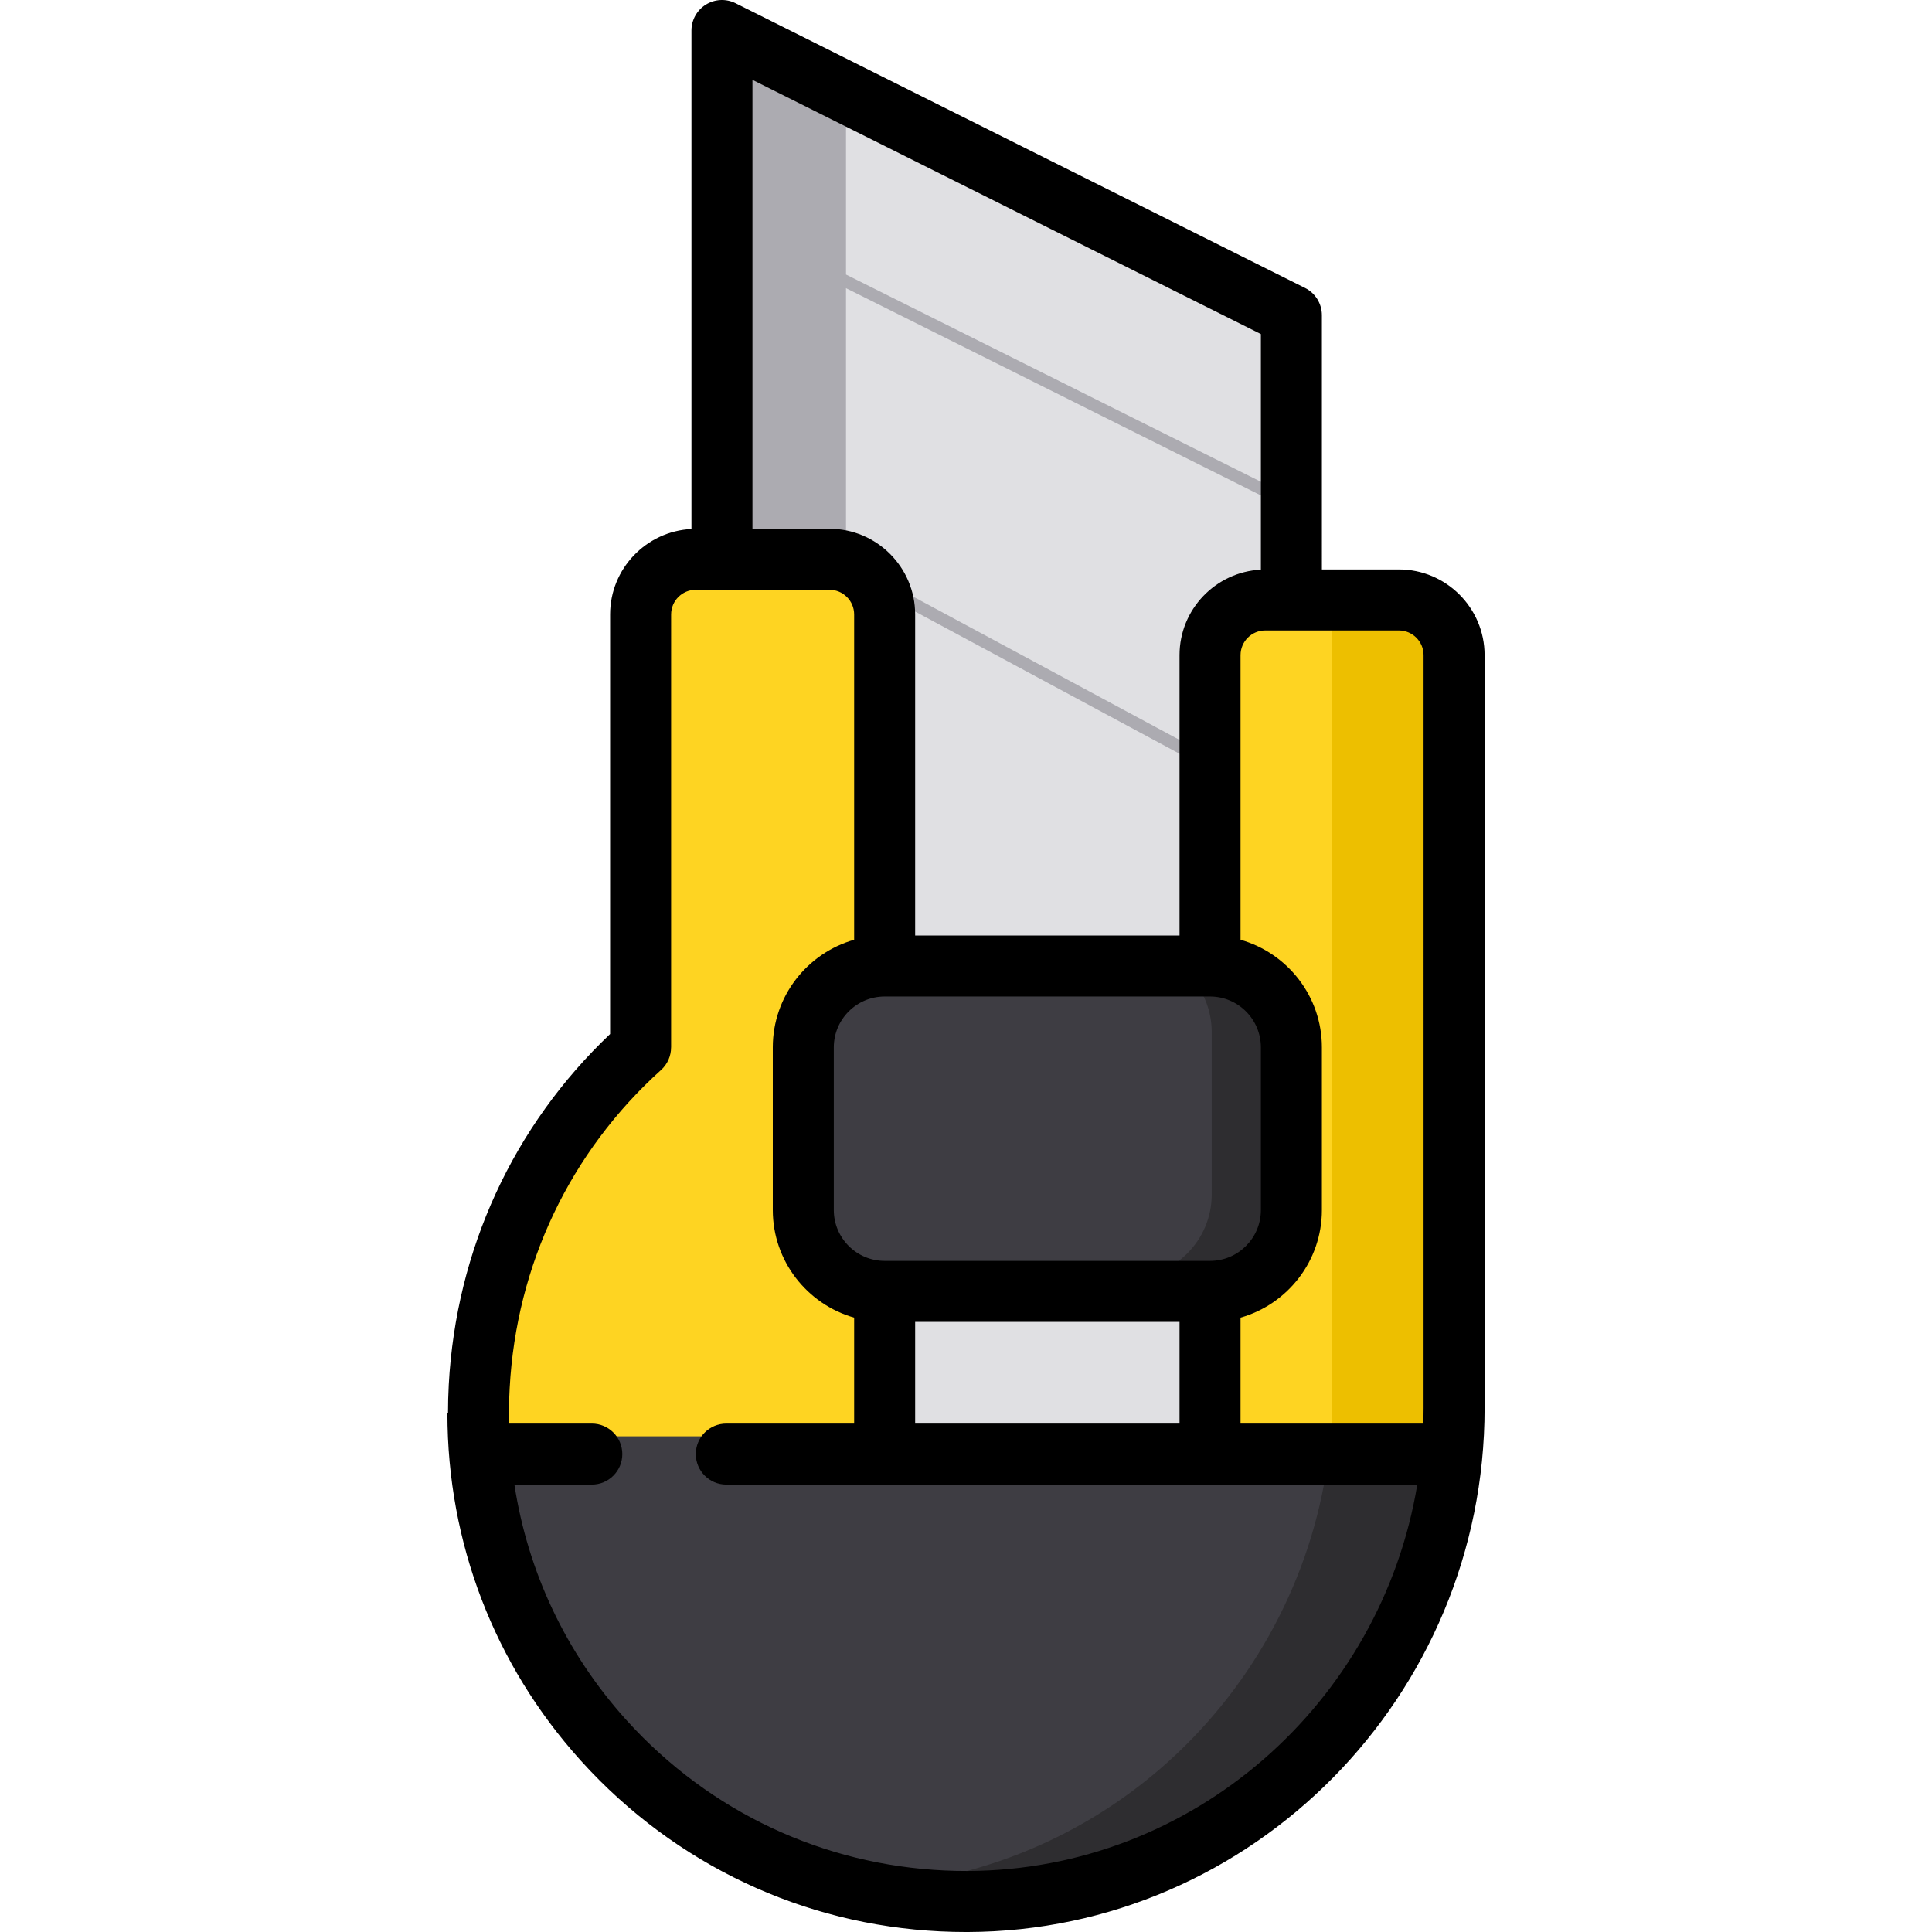 <?xml version="1.0" encoding="iso-8859-1"?>
<!-- Uploaded to: SVG Repo, www.svgrepo.com, Generator: SVG Repo Mixer Tools -->
<svg height="800px" width="800px" version="1.1" id="Layer_1" xmlns="http://www.w3.org/2000/svg" xmlns:xlink="http://www.w3.org/1999/xlink" 
	 viewBox="0 0 511.998 511.998" xml:space="preserve">
<polygon style="fill:#E0E0E3;" points="342.769,79.346 190.786,3.432 190.786,144.825 191.325,424.252 342.23,424.252 
	342.23,155.253 342.769,155.227 "/>
<polygon style="fill:#ACABB1;" points="342.769,135.594 342.769,131.982 224.201,72.758 224.201,26.031 224.489,20.268 
	190.786,3.432 190.786,176.59 224.201,176.59 224.201,152.208 342.23,215.697 342.23,212.029 224.201,148.539 224.201,76.37 "/>
<path style="fill:#FED422;" d="M320.673,402.715l-0.539-64.168V169.669c0-8.356,6.805-15.153,15.169-15.153h35.413
	c8.364,0,15.169,6.798,15.169,15.153c0,0-0.48,209.314-0.534,210.972l-21.563,22.074H320.673z"/>
<path style="fill:#EDBF00;" d="M370.716,154.516h-17.707v248.2h10.779l21.563-22.074c0.055-1.658,0.534-210.972,0.534-210.972
	C385.885,161.313,379.081,154.516,370.716,154.516z"/>
<path style="fill:#FED422;" d="M219.811,143.748h-35.413c-8.364,0-15.169,6.798-15.169,15.153v105.985h-0.006l-0.002,8.383
	c-25.681,23.201-40.864,55.129-42.758,89.931c-0.179,3.29-0.234,6.682-0.163,10.083l0.153,7.358l107.989,43.612l0.539-42.534
	V251.527v-92.625C234.98,150.545,228.175,143.748,219.811,143.748z"/>
<path style="fill:#3E3D43;" d="M234.441,338.646c-12.185,0-22.097-9.903-22.097-22.074v-43.072c0-12.172,9.912-22.074,22.097-22.074
	h86.232c12.185,0,22.097,9.903,22.097,22.074v43.072c0,12.172-9.912,22.074-22.097,22.074H234.441z"/>
<path style="fill:#2E2D30;" d="M320.673,251.426h-21.655c12.185,0,22.097,9.903,22.097,22.074v43.072
	c0,12.172-9.912,22.074-22.097,22.074h21.655c12.185,0,22.097-9.903,22.097-22.074v-43.072
	C342.769,261.329,332.856,251.426,320.673,251.426z"/>
<path style="fill:#3E3D43;" d="M255.996,500.166c-34.608,0-67.168-13.441-91.68-37.845c-3.256-3.242-6.397-6.721-9.336-10.338
	l-4.851-5.974l0.178-0.181c-11.701-16.369-19.44-35.323-22.512-55.262l-1.343-9.924h258.9l-1.25,10.021
	c-4.991,30.125-20.474,57.765-43.597,77.832c-23.413,20.317-53.262,31.564-84.046,31.671H255.996z"/>
<path style="fill:#2E2D30;" d="M353.009,380.641l-1.66,10.021c-4.991,30.125-20.474,57.765-43.597,77.832
	c-19.39,16.826-43.194,27.424-68.288,30.632c5.441,0.687,10.959,1.04,16.532,1.04l0.462-0.001
	c30.785-0.107,60.633-11.353,84.046-31.671c23.123-20.065,38.606-47.707,43.597-77.832l1.25-10.021H353.009z"/>
<path d="M370.716,150.905h-20.401V83.537c0-3.062-1.73-5.862-4.469-7.231L194.941,0.854c-2.507-1.254-5.483-1.119-7.865,0.354
	c-2.384,1.473-3.834,4.076-3.834,6.877v132.1c-11.986,0.608-21.558,10.521-21.558,22.655v111.186
	c-25.667,24.357-40.814,57.208-42.756,92.913c-0.139,2.551-0.202,5.094-0.204,7.628h-0.156c0,34.266,12.453,66.598,35.213,91.86
	c0.038,0.042,0.074,0.085,0.112,0.127c0.003,0.003,0.006,0.006,0.01,0.01c1.644,1.819,3.337,3.606,5.087,5.35
	c25.95,25.861,60.38,40.085,97.005,40.084c0.162,0,0.328,0,0.489,0c75.514-0.26,136.948-62.541,136.948-138.834V173.62
	C393.431,161.095,383.241,150.905,370.716,150.905z M199.409,21.164l134.737,67.368v62.431
	c-11.986,0.608-21.558,10.521-21.558,22.655v74.297h-70.063v-85.075c0-12.525-10.189-22.714-22.714-22.714h-20.401V21.164z
	 M234.441,334.147c-7.43,0-13.474-6.044-13.474-13.474v-43.116c0-7.43,6.044-13.474,13.474-13.474h86.232
	c7.43,0,13.474,6.044,13.474,13.474v43.116c0,7.43-6.044,13.474-13.474,13.474H234.441z M312.588,350.316v26.947h-70.063v-26.947
	H312.588z M256.428,495.83c-32.456,0.089-63.028-12.448-86.026-35.368c-1.591-1.586-3.128-3.211-4.62-4.868
	c-15.832-17.628-25.913-39.103-29.46-62.163h20.513c4.465,0,8.084-3.62,8.084-8.084s-3.62-8.084-8.084-8.084h-21.92
	c-0.065-3.131-0.016-6.282,0.156-9.446c1.774-32.63,16.018-62.552,40.106-84.254c1.771-1.595,2.663-3.796,2.665-6.006h0.009V162.841
	c0-3.615,2.931-6.546,6.546-6.546h35.413c3.615,0,6.546,2.931,6.546,6.546v86.205c-12.426,3.529-21.558,14.971-21.558,28.512v43.116
	c0,13.542,9.132,24.983,21.558,28.512v28.077h-33.876c-4.465,0-8.084,3.62-8.084,8.084s3.62,8.084,8.084,8.084h183.113
	C366.023,451.264,316.234,495.625,256.428,495.83z M377.262,373.164c0,1.372-0.03,2.738-0.075,4.099h-48.43v-28.077
	c12.426-3.529,21.558-14.97,21.558-28.512v-43.116c0-13.542-9.132-24.983-21.558-28.512V173.62c0-3.61,2.936-6.546,6.546-6.546
	h35.413c3.61,0,6.546,2.936,6.546,6.546V373.164z"/>
</svg>
